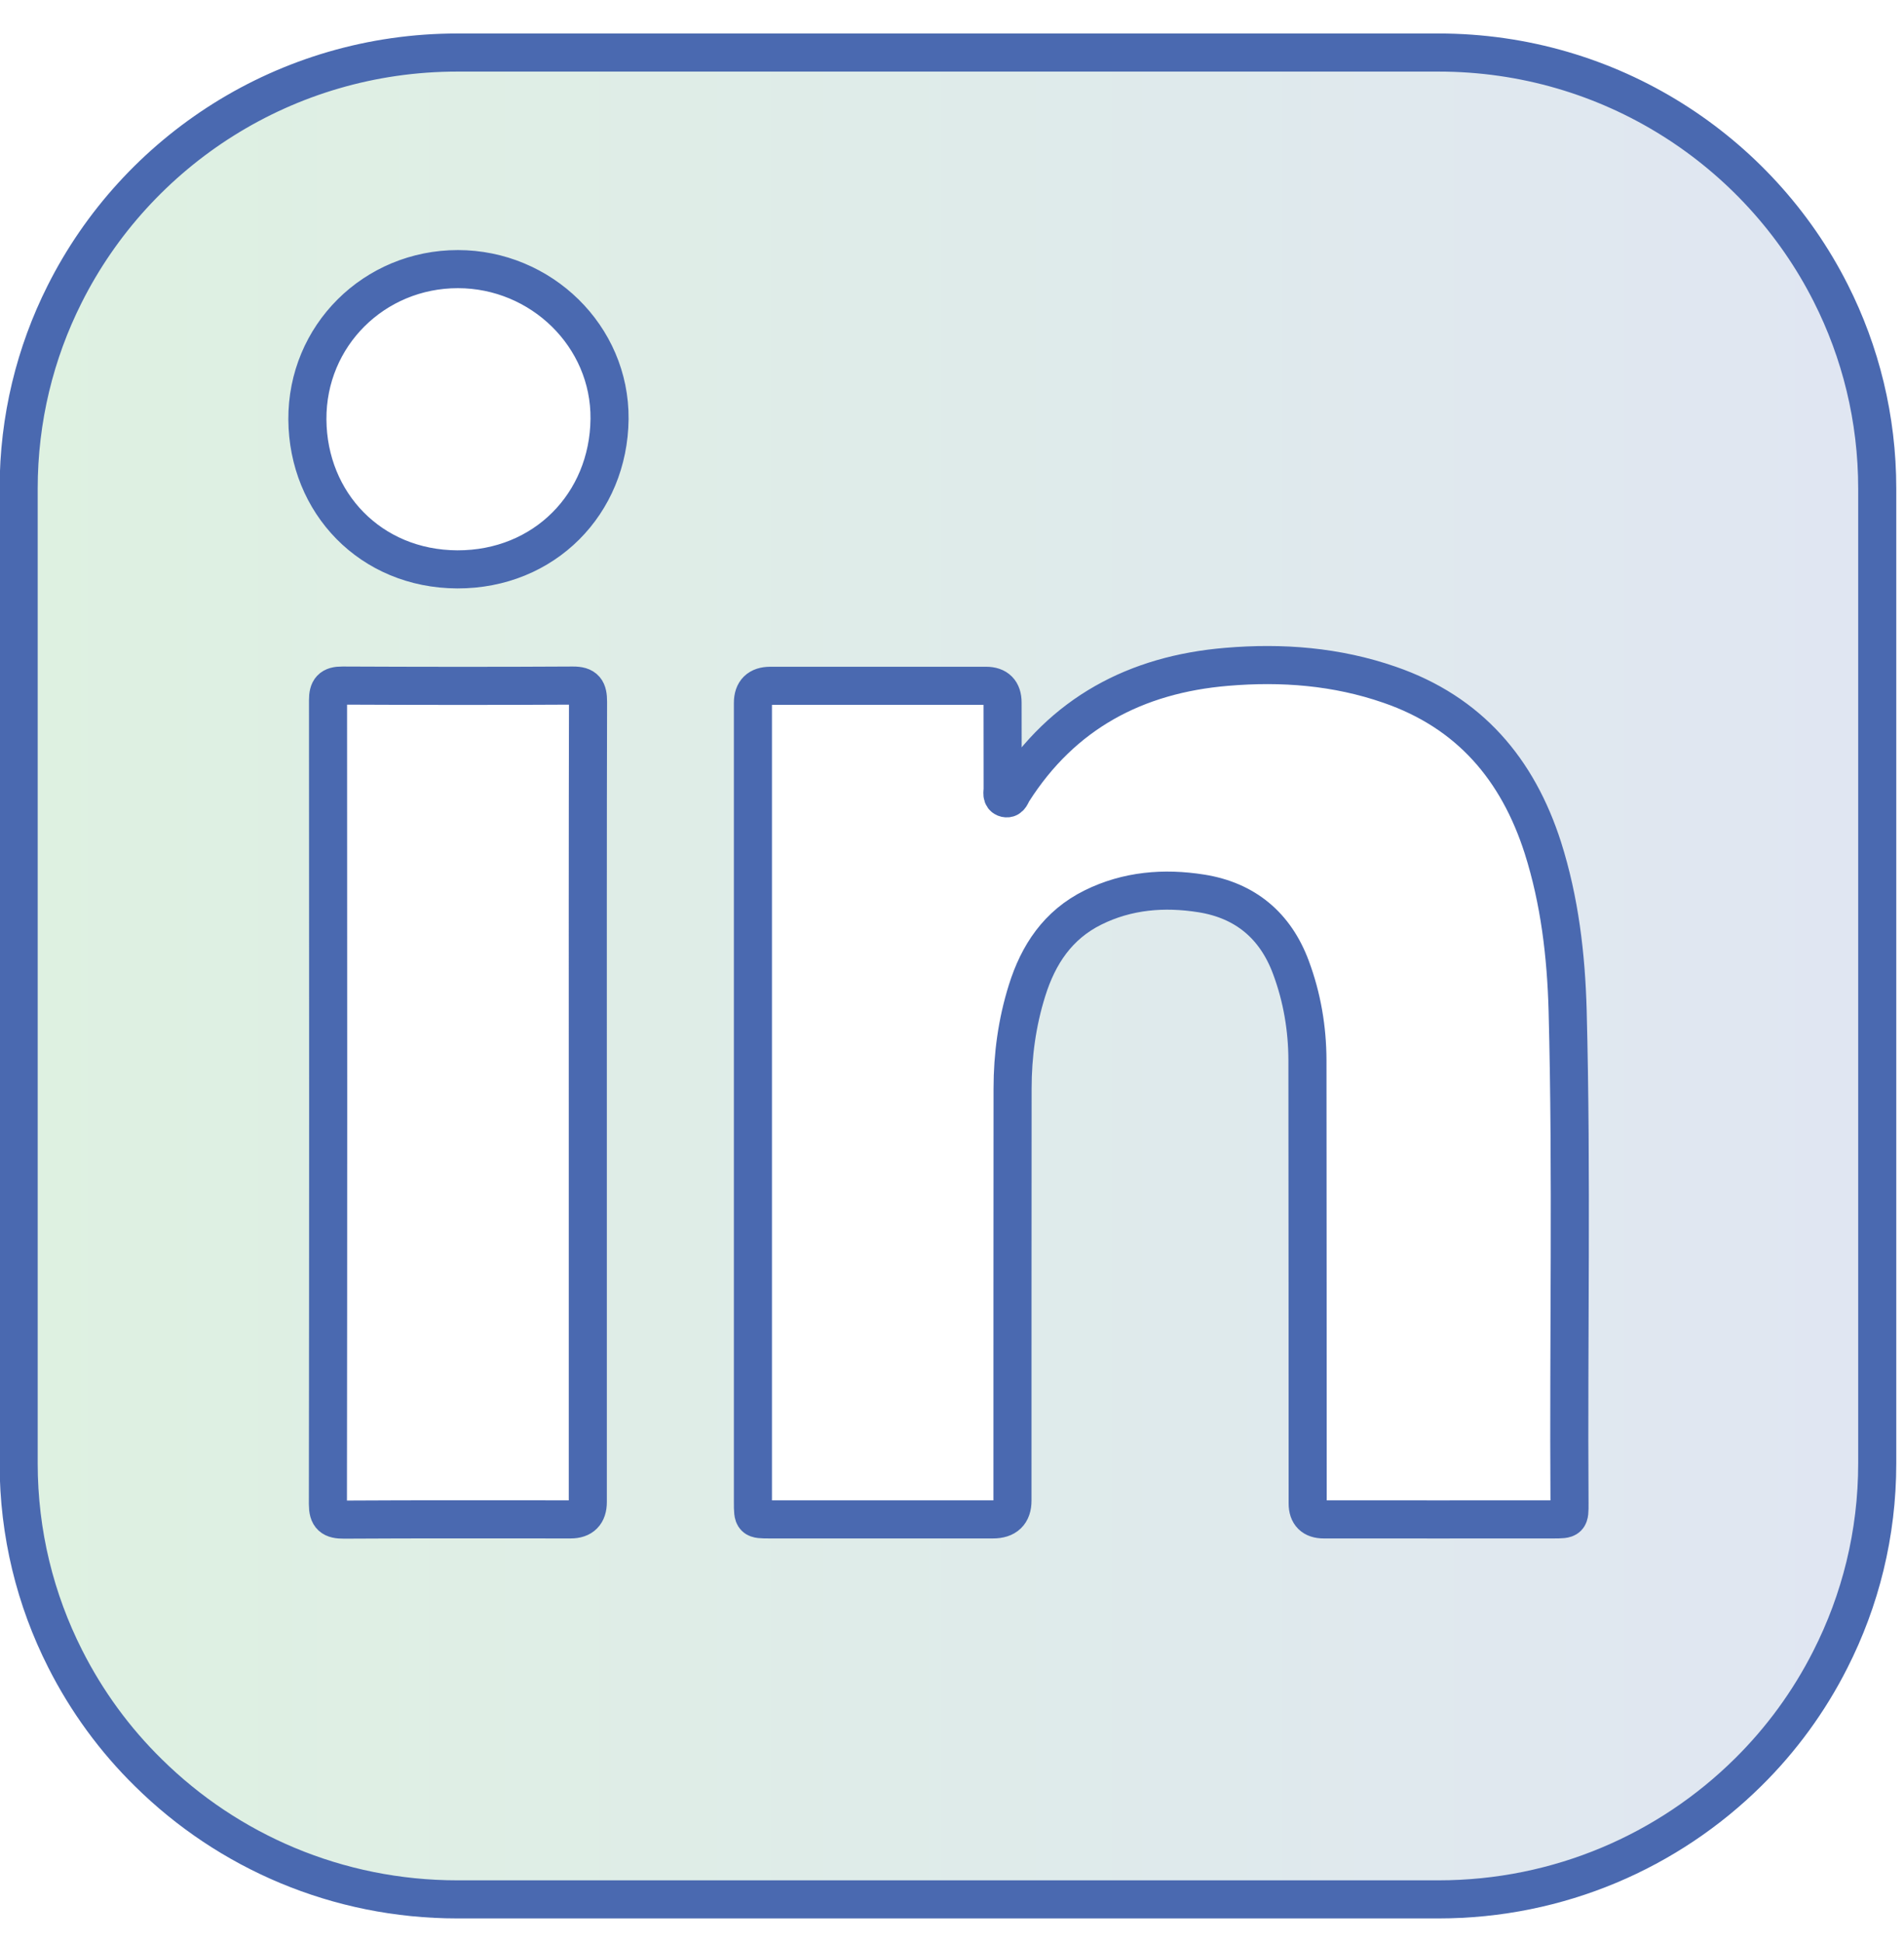 <svg width="50" height="51" viewBox="0 0 50 51" fill="none" xmlns="http://www.w3.org/2000/svg">
<path opacity="0.17" d="M48.076 7.696C46.183 3.951 42.28 1.382 37.775 1.382H12.012C7.493 1.382 3.582 3.965 1.695 7.728C0.923 9.263 0.49 10.995 0.49 12.826V38.414C0.49 40.257 0.929 41.997 1.709 43.538C2.274 44.657 3.017 45.674 3.906 46.543C5.987 48.594 8.852 49.858 12.012 49.858H37.775C40.947 49.858 43.823 48.582 45.905 46.523C46.777 45.663 47.508 44.663 48.064 43.564C48.853 42.014 49.297 40.265 49.297 38.414V12.826C49.297 10.983 48.858 9.24 48.076 7.696ZM19.772 18.454C19.772 18.154 19.924 18.004 20.228 18.004H25.895C26.183 18.004 26.328 18.151 26.328 18.445C26.33 19.2 26.328 19.955 26.33 20.71C26.33 20.798 26.29 20.926 26.411 20.955C26.528 20.98 26.551 20.849 26.6 20.775C27.905 18.724 29.826 17.705 32.215 17.506C33.666 17.383 35.1 17.494 36.49 17.975C38.59 18.699 39.857 20.197 40.517 22.256C40.958 23.646 41.127 25.076 41.167 26.529C41.279 30.835 41.188 35.142 41.216 39.448C41.219 39.884 41.216 39.884 40.778 39.884C38.77 39.884 36.766 39.887 34.761 39.884C34.48 39.884 34.34 39.744 34.34 39.465C34.337 35.586 34.34 31.709 34.334 27.83C34.331 26.998 34.194 26.184 33.901 25.398C33.494 24.298 32.699 23.635 31.544 23.453C30.569 23.299 29.605 23.376 28.702 23.823C27.781 24.279 27.265 25.059 26.97 26.005C26.709 26.839 26.591 27.699 26.591 28.576C26.588 32.179 26.588 35.785 26.588 39.391C26.588 39.719 26.418 39.884 26.078 39.884H20.222C19.775 39.884 19.772 39.884 19.772 39.428V18.454ZM15.436 28.955V39.428C15.436 39.732 15.286 39.884 14.986 39.884C13.002 39.884 11.017 39.878 9.033 39.889C8.723 39.892 8.611 39.81 8.611 39.485C8.62 32.45 8.62 25.418 8.614 18.383C8.614 18.101 8.697 17.995 8.993 17.998C11.009 18.007 13.025 18.01 15.041 17.998C15.373 17.995 15.442 18.121 15.442 18.423C15.433 21.934 15.436 25.446 15.436 28.958V28.955ZM12.024 7.067C14.209 7.067 16.027 8.827 16.007 11C15.984 13.227 14.292 14.954 12.009 14.948C9.73 14.939 8.087 13.202 8.072 11.017C8.058 8.81 9.83 7.067 12.024 7.067Z" fill="url(#paint0_linear_484_1043)"/>
<path d="M48.076 7.693C46.183 3.948 42.28 1.379 37.775 1.379H12.012C7.493 1.379 3.582 3.962 1.695 7.725C0.923 9.26 0.49 10.992 0.49 12.823V38.411C0.49 40.254 0.929 41.994 1.709 43.535C2.274 44.654 3.017 45.671 3.906 46.54C5.987 48.591 8.852 49.855 12.012 49.855H37.775C40.947 49.855 43.823 48.579 45.905 46.52C46.777 45.66 47.508 44.66 48.064 43.561C48.853 42.011 49.297 40.263 49.297 38.411V12.823C49.297 10.98 48.858 9.237 48.076 7.693ZM19.772 18.451C19.772 18.151 19.924 18.001 20.228 18.001H25.895C26.183 18.001 26.328 18.148 26.328 18.442C26.33 19.197 26.328 19.952 26.33 20.707C26.33 20.795 26.29 20.923 26.411 20.952C26.528 20.977 26.551 20.846 26.6 20.772C27.905 18.722 29.826 17.702 32.215 17.503C33.666 17.38 35.1 17.491 36.49 17.973C38.59 18.696 39.857 20.194 40.517 22.253C40.958 23.643 41.127 25.073 41.167 26.526C41.279 30.832 41.188 35.139 41.216 39.445C41.219 39.881 41.216 39.881 40.778 39.881C38.77 39.881 36.766 39.884 34.761 39.881C34.48 39.881 34.34 39.741 34.34 39.462C34.337 35.583 34.34 31.706 34.334 27.827C34.331 26.996 34.194 26.181 33.901 25.395C33.494 24.296 32.699 23.632 31.544 23.45C30.569 23.296 29.605 23.373 28.702 23.82C27.781 24.276 27.265 25.056 26.97 26.002C26.709 26.836 26.591 27.696 26.591 28.573C26.588 32.176 26.588 35.782 26.588 39.388C26.588 39.717 26.418 39.881 26.078 39.881H20.222C19.775 39.881 19.772 39.881 19.772 39.425V18.451ZM15.436 28.952V39.425C15.436 39.729 15.286 39.881 14.986 39.881C13.002 39.881 11.017 39.875 9.033 39.887C8.723 39.889 8.611 39.807 8.611 39.482C8.62 32.447 8.62 25.415 8.614 18.38C8.614 18.098 8.697 17.992 8.993 17.995C11.009 18.004 13.025 18.007 15.041 17.995C15.373 17.992 15.442 18.118 15.442 18.42C15.433 21.931 15.436 25.443 15.436 28.955V28.952ZM12.024 7.064C14.209 7.064 16.027 8.824 16.007 10.997C15.984 13.225 14.292 14.951 12.009 14.945C9.73 14.936 8.087 13.199 8.072 11.014C8.058 8.807 9.83 7.064 12.024 7.064Z" stroke="#4A69B0" stroke-miterlimit="10"/>
<defs>
<linearGradient id="paint0_linear_484_1043" x1="0.49" y1="25.62" x2="49.297" y2="25.62" gradientUnits="userSpaceOnUse">
<stop stop-color="#3CAA4C"/>
<stop offset="1" stop-color="#476AB3"/>
</linearGradient>
</defs>
</svg>
